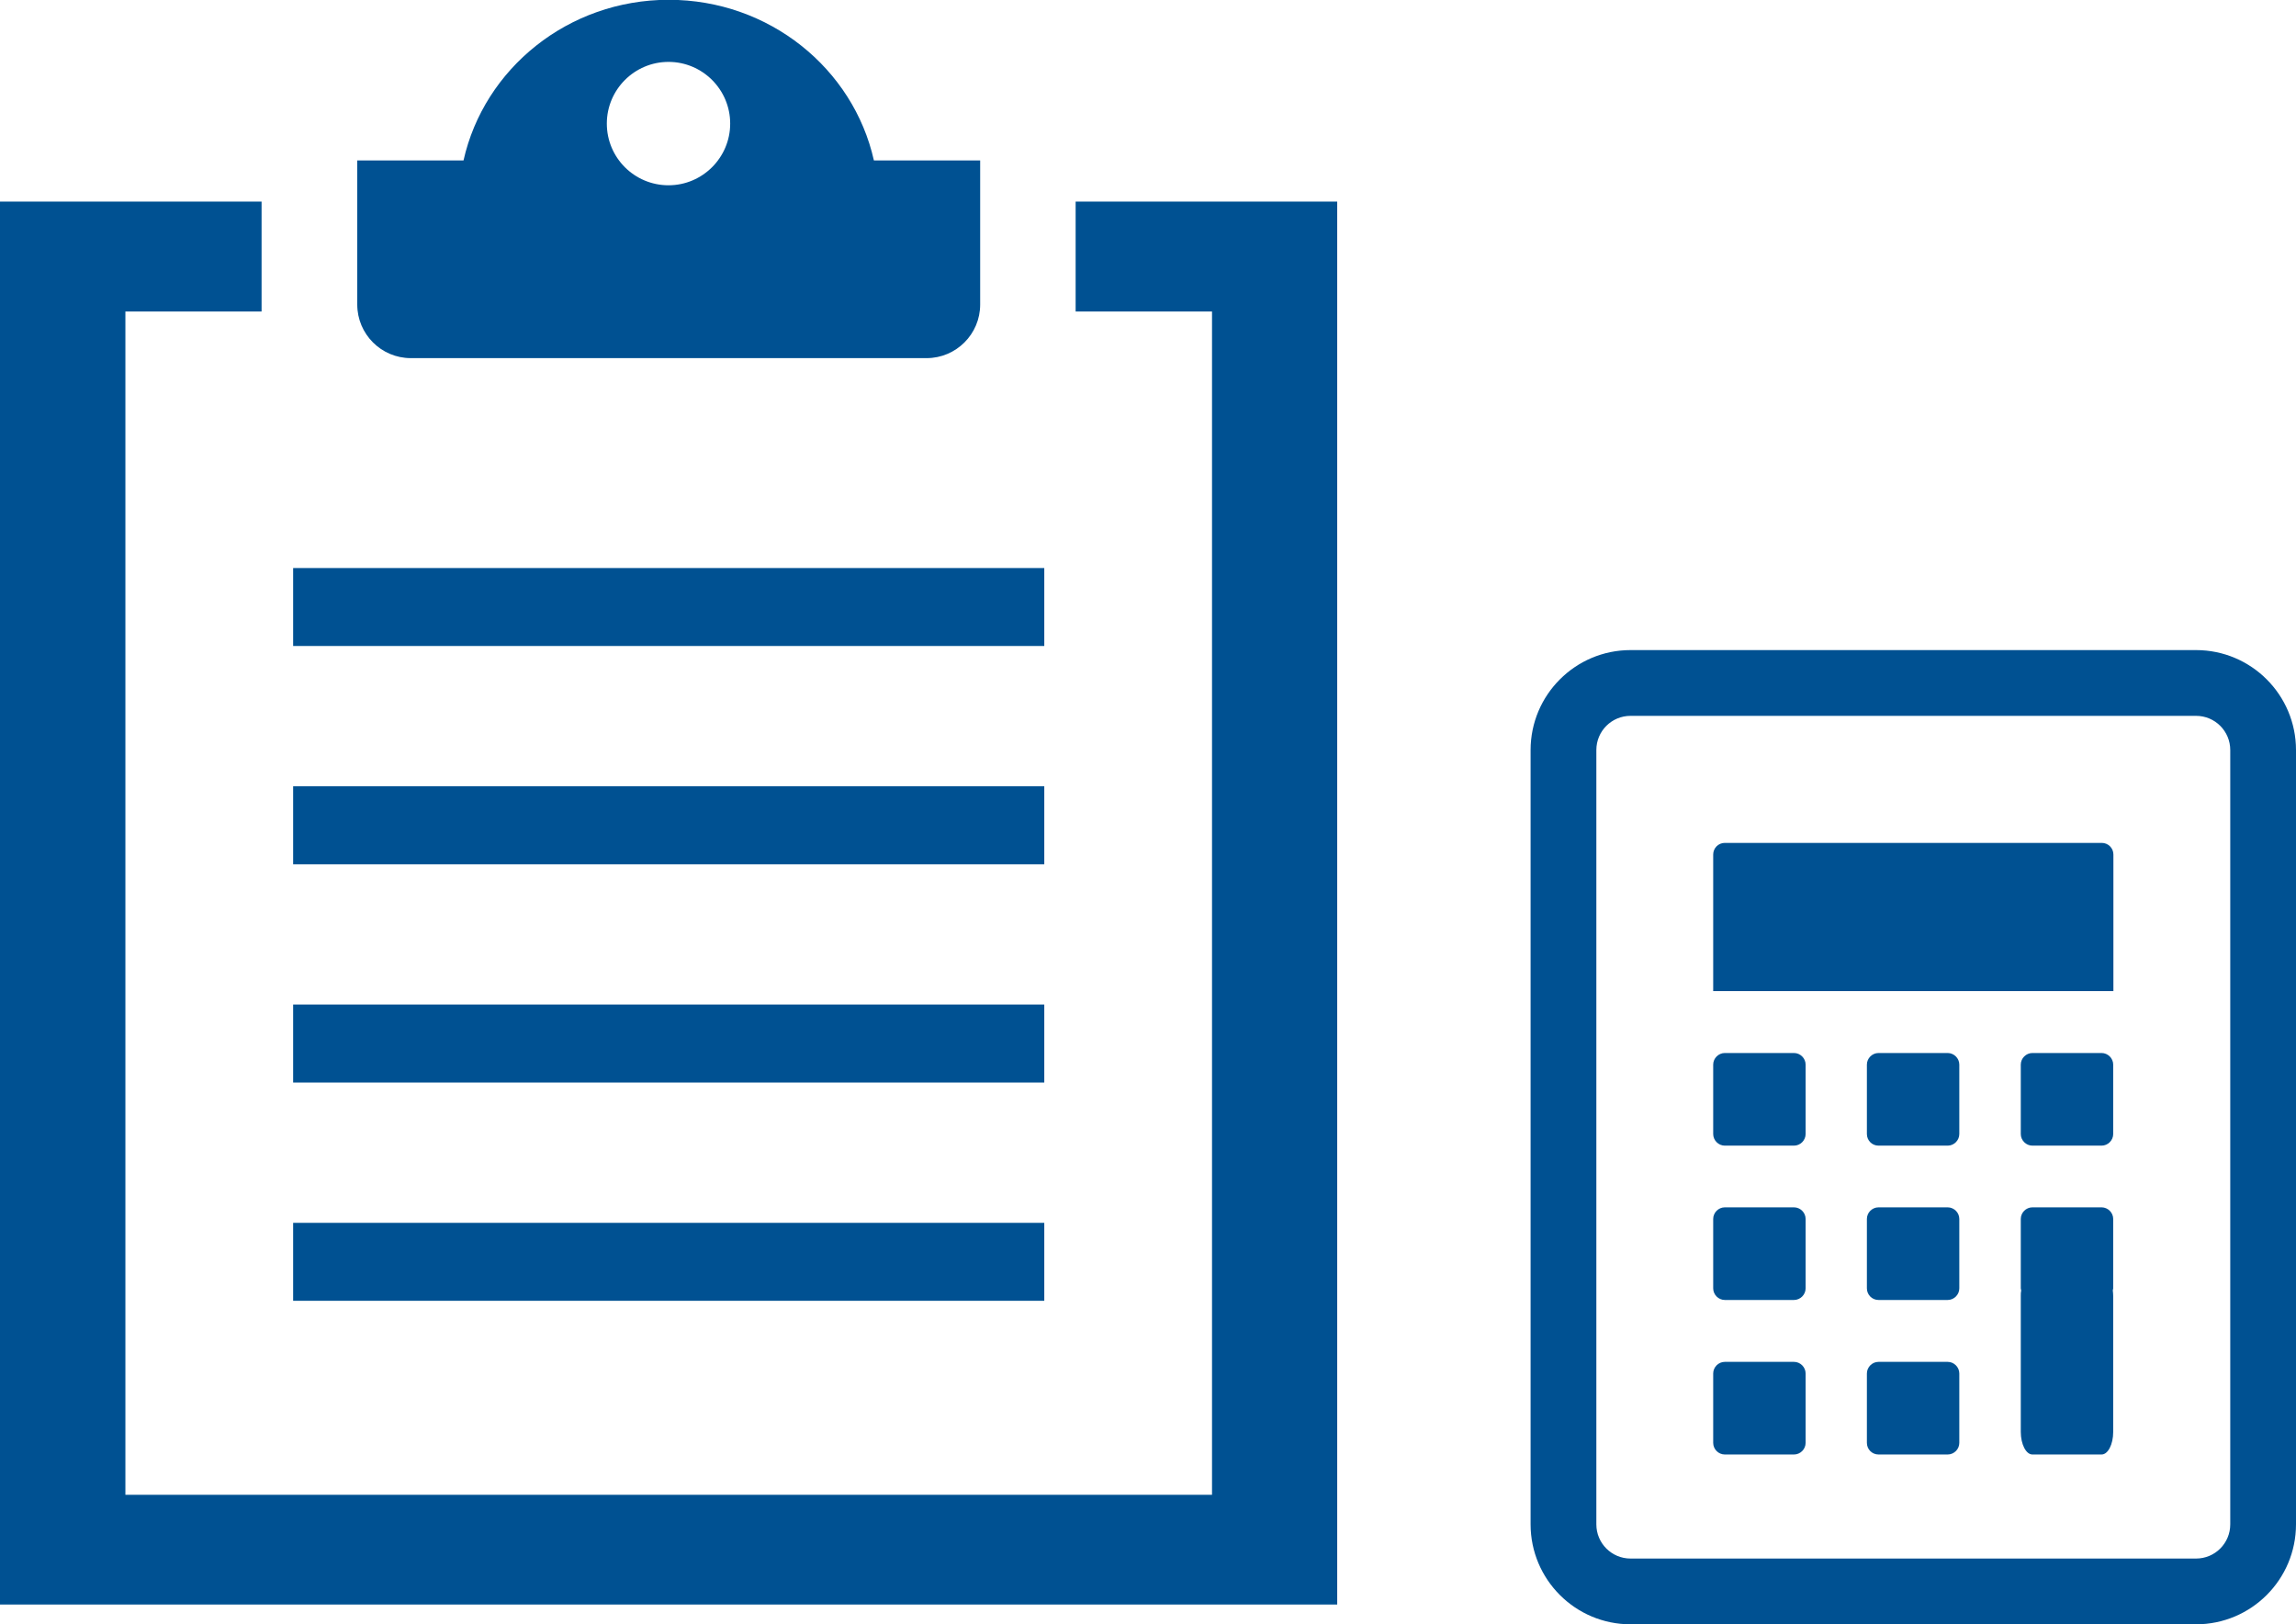 <?xml version="1.0" encoding="UTF-8"?>
<svg id="_レイヤー_2" data-name="レイヤー 2" xmlns="http://www.w3.org/2000/svg" width="112.79" height="79.78" viewBox="0 0 112.79 79.78">
  <defs>
    <style>
      .cls-1 {
        fill: #005192;
        stroke-width: 0px;
      }
    </style>
  </defs>
  <g id="contents">
    <path class="cls-1" d="M65.69,10.33v68.48H0V9.9h12.85v5.4h-6.69v.7s0,57.42,0,57.42h53.38V15.3h-6.7v-5.4h12.85v.43ZM17.55,14.96v-7.08h5.22c1.01-4.51,5.14-7.89,10.08-7.89s9.07,3.38,10.08,7.89h5.22v7.08c0,1.45-1.18,2.63-2.63,2.63h-25.34c-1.45,0-2.63-1.18-2.63-2.63ZM29.81,6.07c0,1.68,1.36,3.03,3.03,3.03s3.03-1.36,3.03-3.03-1.36-3.03-3.03-3.03-3.03,1.36-3.03,3.03ZM51.29,27.9H14.4v3.83h36.9v-3.83ZM51.29,38.62H14.4v3.83h36.9v-3.83ZM51.29,49.34H14.4v3.83h36.9v-3.83ZM51.29,60.06H14.4v3.83h36.9v-3.83Z"/>
    <path class="cls-1" d="M107.88,31.93h-27.78c-2.71,0-4.91,2.2-4.91,4.91v38.03c0,2.71,2.2,4.91,4.91,4.91h27.78c2.71,0,4.91-2.2,4.91-4.91v-38.03c0-2.71-2.2-4.91-4.91-4.91ZM78.42,36.84c0-.93.75-1.68,1.68-1.68h27.78c.93,0,1.68.75,1.68,1.68v38.03c0,.93-.75,1.68-1.68,1.68h-27.78c-.93,0-1.68-.75-1.68-1.68v-38.03ZM103.81,48.68h-19.65v-6.71c0-.31.25-.57.57-.57h18.52c.31,0,.57.25.57.57v6.71ZM84.16,55.7v-3.41c0-.31.26-.57.57-.57h3.4c.31,0,.57.26.57.57v3.41c0,.31-.26.57-.57.57h-3.4c-.31,0-.57-.26-.57-.57ZM96.25,52.29v3.41c0,.31-.26.57-.57.57h-3.4c-.32,0-.57-.26-.57-.57v-3.41c0-.31.26-.57.57-.57h3.4c.31,0,.57.26.57.57ZM103.81,52.29v3.41c0,.31-.26.57-.57.57h-3.4c-.31,0-.57-.26-.57-.57v-3.41c0-.31.26-.57.57-.57h3.4c.31,0,.57.26.57.57ZM84.16,63.28v-3.41c0-.31.26-.57.57-.57h3.4c.31,0,.57.26.57.57v3.41c0,.31-.26.57-.57.57h-3.4c-.31,0-.57-.26-.57-.57ZM96.25,59.87v3.41c0,.31-.26.57-.57.57h-3.4c-.32,0-.57-.26-.57-.57v-3.41c0-.31.26-.57.57-.57h3.4c.31,0,.57.26.57.57ZM84.16,70.87v-3.41c0-.31.26-.57.57-.57h3.4c.31,0,.57.26.57.57v3.41c0,.31-.26.57-.57.57h-3.4c-.31,0-.57-.26-.57-.57ZM96.25,67.46v3.41c0,.31-.26.57-.57.57h-3.4c-.32,0-.57-.26-.57-.57v-3.41c0-.31.26-.57.57-.57h3.4c.31,0,.57.26.57.57ZM103.81,59.87v3.41s-.01.06-.02.1c.01.09.02.18.02.28v6.67c0,.62-.26,1.11-.57,1.11h-3.4c-.31,0-.57-.5-.57-1.11v-6.67c0-.1,0-.19.02-.28,0-.03-.02-.06-.02-.1v-3.41c0-.31.26-.57.57-.57h3.4c.31,0,.57.26.57.57Z"/>
  </g>
</svg>